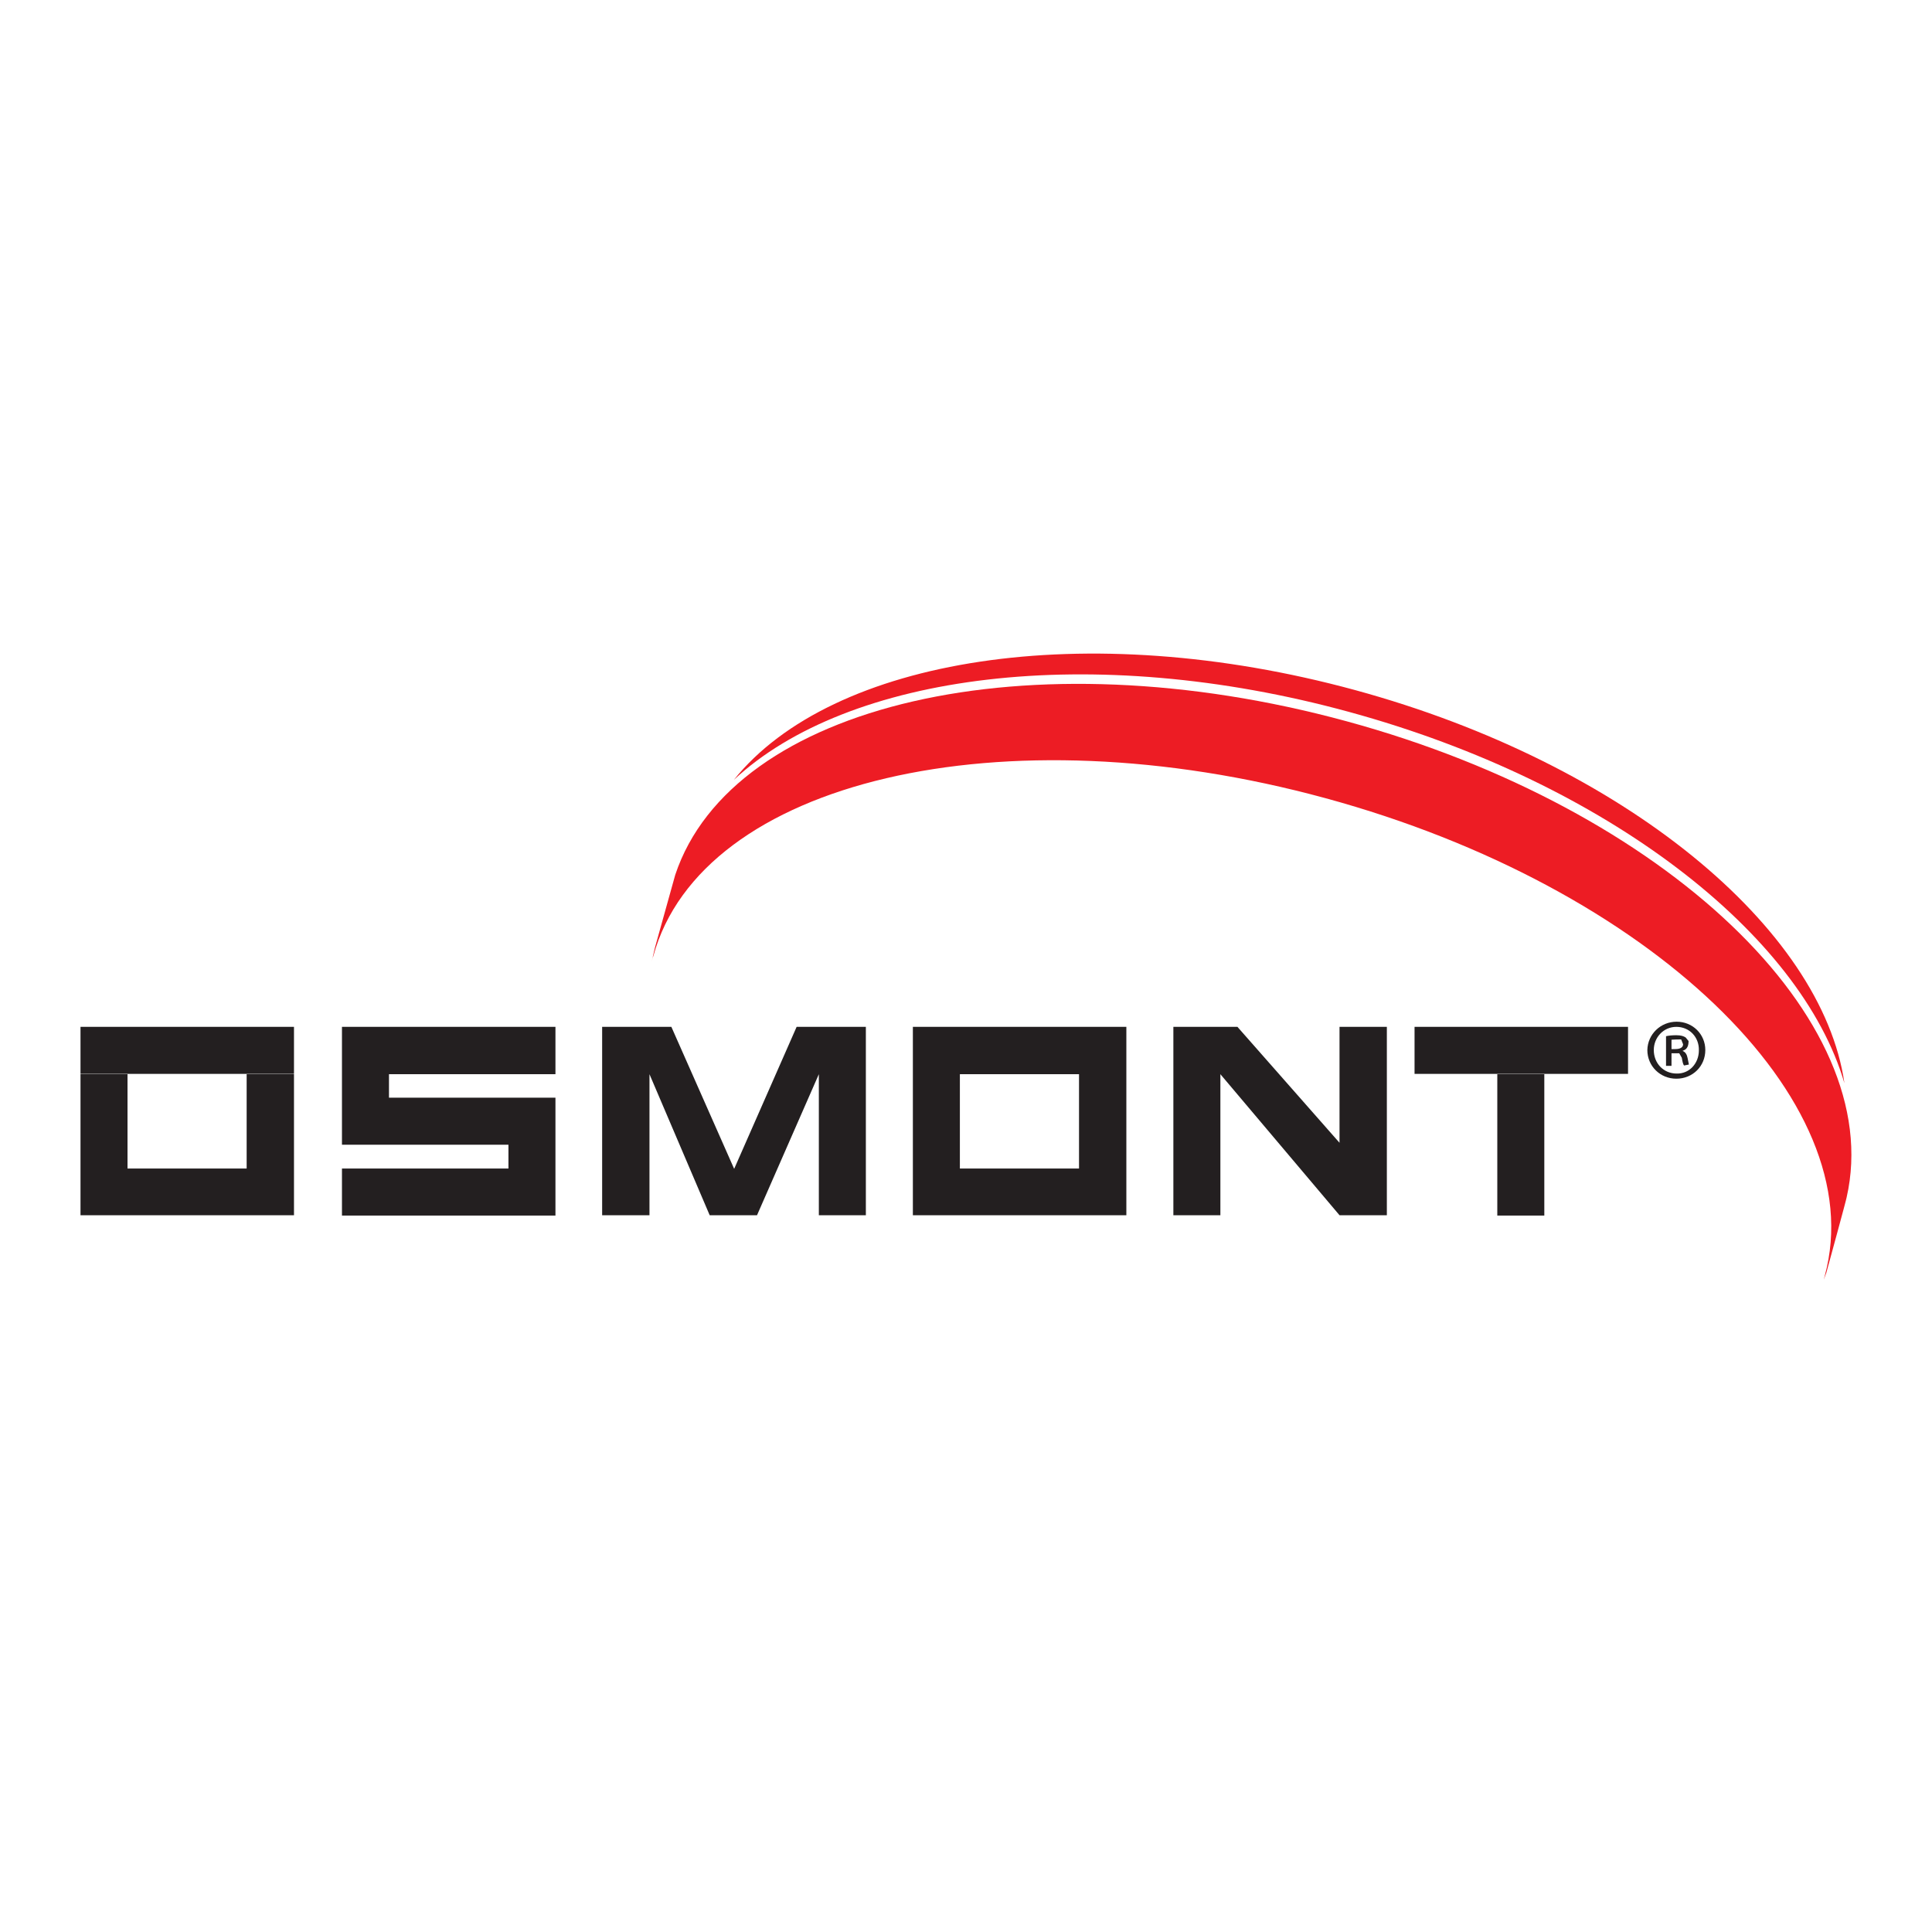 <?xml version="1.0" encoding="UTF-8"?>
<svg xmlns="http://www.w3.org/2000/svg" xmlns:xlink="http://www.w3.org/1999/xlink" version="1.1" id="Ebene_1" x="0px" y="0px" width="600px" height="600px" viewBox="0 0 600 600" xml:space="preserve">
<g>
	<g>
		<defs>
			<path id="SVGID_1_" d="M25,318.9h66.3v14.6H25V318.9z M76.6,333.6h14.7v29.3H76.6V333.6z M25,333.6h14.6v29.3H25V333.6z      M25,362.9h66.3v14.6H25V362.9z"></path>
		</defs>
		<clipPath id="SVGID_00000052787019146841950060000000646249499760593053_">
			<use xlink:href="#SVGID_1_" overflow="visible"></use>
		</clipPath>
		<g clip-path="url(#SVGID_00000052787019146841950060000000646249499760593053_)">
			<path fill="#231F20" d="M25,318.9h66.3v58.5H25V318.9z"></path>
		</g>
	</g>
	<g>
		<defs>
			<rect id="SVGID_00000005245353665588647910000007751893282514165142_" x="106.2" y="318.9" width="66.3" height="58.7"></rect>
		</defs>
		<clipPath id="SVGID_00000074408268961992565380000013218146732847234986_">
			<use xlink:href="#SVGID_00000005245353665588647910000007751893282514165142_" overflow="visible"></use>
		</clipPath>
		<g clip-path="url(#SVGID_00000074408268961992565380000013218146732847234986_)">
			<g>
				<defs>
					<polygon id="SVGID_00000039129250439454798870000004940771957808349082_" points="172.5,333.6 172.5,318.9 106.2,318.9        106.2,355.5 157.9,355.5 157.9,362.9 106.2,362.9 106.2,377.5 172.5,377.5 172.5,340.9 120.8,340.9 120.8,333.6      "></polygon>
				</defs>
				<clipPath id="SVGID_00000058588896821707248850000013645449562773992595_">
					<use xlink:href="#SVGID_00000039129250439454798870000004940771957808349082_" overflow="visible"></use>
				</clipPath>
				<g clip-path="url(#SVGID_00000058588896821707248850000013645449562773992595_)">
					<path fill="#231F20" d="M106.2,318.9h66.3v58.6h-66.3V318.9z"></path>
				</g>
			</g>
		</g>
	</g>
	<g>
		<defs>
			<rect id="SVGID_00000101088863855812655840000014436052266441550769_" x="186.6" y="318.5" width="82.4" height="59.2"></rect>
		</defs>
		<clipPath id="SVGID_00000053506650457963237760000007606133923420751513_">
			<use xlink:href="#SVGID_00000101088863855812655840000014436052266441550769_" overflow="visible"></use>
		</clipPath>
		<g clip-path="url(#SVGID_00000053506650457963237760000007606133923420751513_)">
			<g>
				<defs>
					<polygon id="SVGID_00000057827045501259310560000017023716764460710570_" points="187,318.9 208.5,318.9 228,363 247.4,318.9        268.9,318.9 268.9,377.4 254.3,377.4 254.3,333.6 235.1,377.4 220.4,377.4 201.7,333.6 201.7,377.4 187,377.4      "></polygon>
				</defs>
				<clipPath id="SVGID_00000115496490700981749350000017229342245148541576_">
					<use xlink:href="#SVGID_00000057827045501259310560000017023716764460710570_" overflow="visible"></use>
				</clipPath>
				<g clip-path="url(#SVGID_00000115496490700981749350000017229342245148541576_)">
					<path fill="#231F20" d="M180.1,196h401.4v208.9H180.1V196z"></path>
				</g>
			</g>
		</g>
	</g>
	<g>
		<defs>
			<rect id="SVGID_00000088108062285930762960000016356107761026562212_" x="283.5" y="318.5" width="66.9" height="59.2"></rect>
		</defs>
		<clipPath id="SVGID_00000145023176110969812150000008624288615319952011_">
			<use xlink:href="#SVGID_00000088108062285930762960000016356107761026562212_" overflow="visible"></use>
		</clipPath>
		<g clip-path="url(#SVGID_00000145023176110969812150000008624288615319952011_)">
			<g>
				<defs>
					<path id="SVGID_00000116918841805292278140000011147090201415835303_" d="M335.1,333.6h-37v29.3h37L335.1,333.6z M283.5,318.9       h66.3v58.5h-66.3V318.9z"></path>
				</defs>
				<clipPath id="SVGID_00000106145983671710527300000011348358983873325499_">
					<use xlink:href="#SVGID_00000116918841805292278140000011147090201415835303_" overflow="visible"></use>
				</clipPath>
				<g clip-path="url(#SVGID_00000106145983671710527300000011348358983873325499_)">
					<path fill="#231F20" d="M180.1,196h401.4v208.9H180.1V196z"></path>
				</g>
			</g>
		</g>
	</g>
	<g>
		<defs>
			<path id="SVGID_00000002377614439646843100000013717668109077423777_" d="M439.3,318.9h66.3v14.6h-66.3V318.9z M465,333.6h14.6     v43.9H465V333.6z"></path>
		</defs>
		<clipPath id="SVGID_00000066486169157937239020000017310723345742955929_">
			<use xlink:href="#SVGID_00000002377614439646843100000013717668109077423777_" overflow="visible"></use>
		</clipPath>
		<g clip-path="url(#SVGID_00000066486169157937239020000017310723345742955929_)">
			<path fill="#231F20" d="M180.1,196h401.4v208.9H180.1V196z"></path>
		</g>
	</g>
	<g>
		<defs>
			<rect id="SVGID_00000003787582353495990370000013756858487666228119_" x="363.9" y="318.5" width="66.9" height="59.2"></rect>
		</defs>
		<clipPath id="SVGID_00000059308872717271392320000004354774065608075191_">
			<use xlink:href="#SVGID_00000003787582353495990370000013756858487666228119_" overflow="visible"></use>
		</clipPath>
		<g clip-path="url(#SVGID_00000059308872717271392320000004354774065608075191_)">
			<g>
				<defs>
					<polygon id="SVGID_00000138550275373981112790000005431203721298728075_" points="416,318.9 416,333.6 416,333.6 416,354.9        384.3,318.9 364.4,318.9 364.4,377.4 379,377.4 379,333.6 416,377.4 416,373.8 416,377.4 430.7,377.4 430.7,318.9      "></polygon>
				</defs>
				<clipPath id="SVGID_00000062183509101513998910000017079010740345379477_">
					<use xlink:href="#SVGID_00000138550275373981112790000005431203721298728075_" overflow="visible"></use>
				</clipPath>
				<g clip-path="url(#SVGID_00000062183509101513998910000017079010740345379477_)">
					<path fill="#231F20" d="M180.1,196h401.4v208.9H180.1V196z"></path>
				</g>
			</g>
		</g>
	</g>
	<g>
		<defs>
			<rect id="SVGID_00000022550143891850450270000007012405320490771110_" x="227.8" y="202.5" width="345.5" height="134.3"></rect>
		</defs>
		<clipPath id="SVGID_00000028305999883941481970000006406982485145101484_">
			<use xlink:href="#SVGID_00000022550143891850450270000007012405320490771110_" overflow="visible"></use>
		</clipPath>
		<g clip-path="url(#SVGID_00000028305999883941481970000006406982485145101484_)">
			<g>
				<defs>
					<path id="SVGID_00000152984741256679315680000005351844747518600867_" d="M419,221.1c80.1,21.9,140.3,69,153.8,115.3       c-6.9-48.1-68.3-99.3-152-122.1c-83.7-22.8-162.5-10-192.9,27.9C263.2,209.2,339,199.2,419,221.1"></path>
				</defs>
				<clipPath id="SVGID_00000098926385346639037890000017364195630248801468_">
					<use xlink:href="#SVGID_00000152984741256679315680000005351844747518600867_" overflow="visible"></use>
				</clipPath>
				<g clip-path="url(#SVGID_00000098926385346639037890000017364195630248801468_)">
					<path fill="#ED1C24" d="M180.1,196h401.4v208.9H180.1V196z"></path>
				</g>
			</g>
		</g>
	</g>
	<g>
		<defs>
			<rect id="SVGID_00000091736895659266705650000005987712556526760088_" x="202.4" y="212.3" width="372.6" height="185.2"></rect>
		</defs>
		<clipPath id="SVGID_00000124857409541475752460000009462152123469158547_">
			<use xlink:href="#SVGID_00000091736895659266705650000005987712556526760088_" overflow="visible"></use>
		</clipPath>
		<g clip-path="url(#SVGID_00000124857409541475752460000009462152123469158547_)">
			<g>
				<defs>
					<path id="SVGID_00000129892683144694246170000012924576330723257533_" d="M202.9,296.9c14.9-54.5,108.4-76.4,208.8-49       c100.5,27.4,169.9,93.8,155,148.3l-0.3,1.2l0.8-2.2c0.6-2.2,6.2-22.6,6.3-23.4C586,316.7,517.3,251,418.2,224       c-98.6-26.9-190.8-5.5-208.5,47.7c-0.3,1-6,21.6-6.3,22.6l-1,4.3l0.3-1.2"></path>
				</defs>
				<clipPath id="SVGID_00000056426747585395640240000009315040337548229017_">
					<use xlink:href="#SVGID_00000129892683144694246170000012924576330723257533_" overflow="visible"></use>
				</clipPath>
				<g clip-path="url(#SVGID_00000056426747585395640240000009315040337548229017_)">
					<path fill="#ED1C24" d="M180.1,196h401.4v208.9H180.1V196z"></path>
				</g>
			</g>
		</g>
	</g>
	<g>
		<defs>
			<rect id="SVGID_00000008143396861061779300000005771949706568745121_" x="511.4" y="317.3" width="18.8" height="17.8"></rect>
		</defs>
		<clipPath id="SVGID_00000132083256549558660340000013229291765146378890_">
			<use xlink:href="#SVGID_00000008143396861061779300000005771949706568745121_" overflow="visible"></use>
		</clipPath>
		<g clip-path="url(#SVGID_00000132083256549558660340000013229291765146378890_)">
			<g>
				<defs>
					<path id="SVGID_00000062176684153918442510000015996929110452624770_" d="M519.1,325.8h1.2c1.3,0,2.4-0.4,2.4-1.5l-0.6-1.5       c-2.3,0-2.7,0.1-3,0.1V325.8z M519.1,331h-1.7v-9.2c0.9-0.2,1.9-0.3,3.2-0.3c1.5,0,2.3,0.3,2.9,0.7l0.9,1.1c0,2-0.8,2.7-1.8,3       v0.1c0.8,0.3,1.3,1.1,1.5,2.2l0.4,2l-1.5,0.3c-0.3-0.3-0.5-1.2-0.7-2.4l-0.8-1.4h-2.4V331z M520.6,318.9c-4,0-7,3.3-7,7.2       c0,4.1,3,7.3,7.1,7.3c4,0.1,6.9-3.2,6.9-7.2C527.7,322.1,524.7,318.9,520.6,318.9L520.6,318.9z M520.7,317.3       c5,0,8.9,3.9,8.9,8.8c0,5-3.9,8.9-9,8.9c-5,0-9-3.9-9-8.9C511.7,321.2,515.7,317.3,520.7,317.3L520.7,317.3"></path>
				</defs>
				<clipPath id="SVGID_00000008120762182851366550000004259013148137987515_">
					<use xlink:href="#SVGID_00000062176684153918442510000015996929110452624770_" overflow="visible"></use>
				</clipPath>
				<g clip-path="url(#SVGID_00000008120762182851366550000004259013148137987515_)">
					<path fill="#231F20" d="M180.1,196h401.4v208.9H180.1V196z"></path>
				</g>
			</g>
		</g>
	</g>
</g>
</svg>
